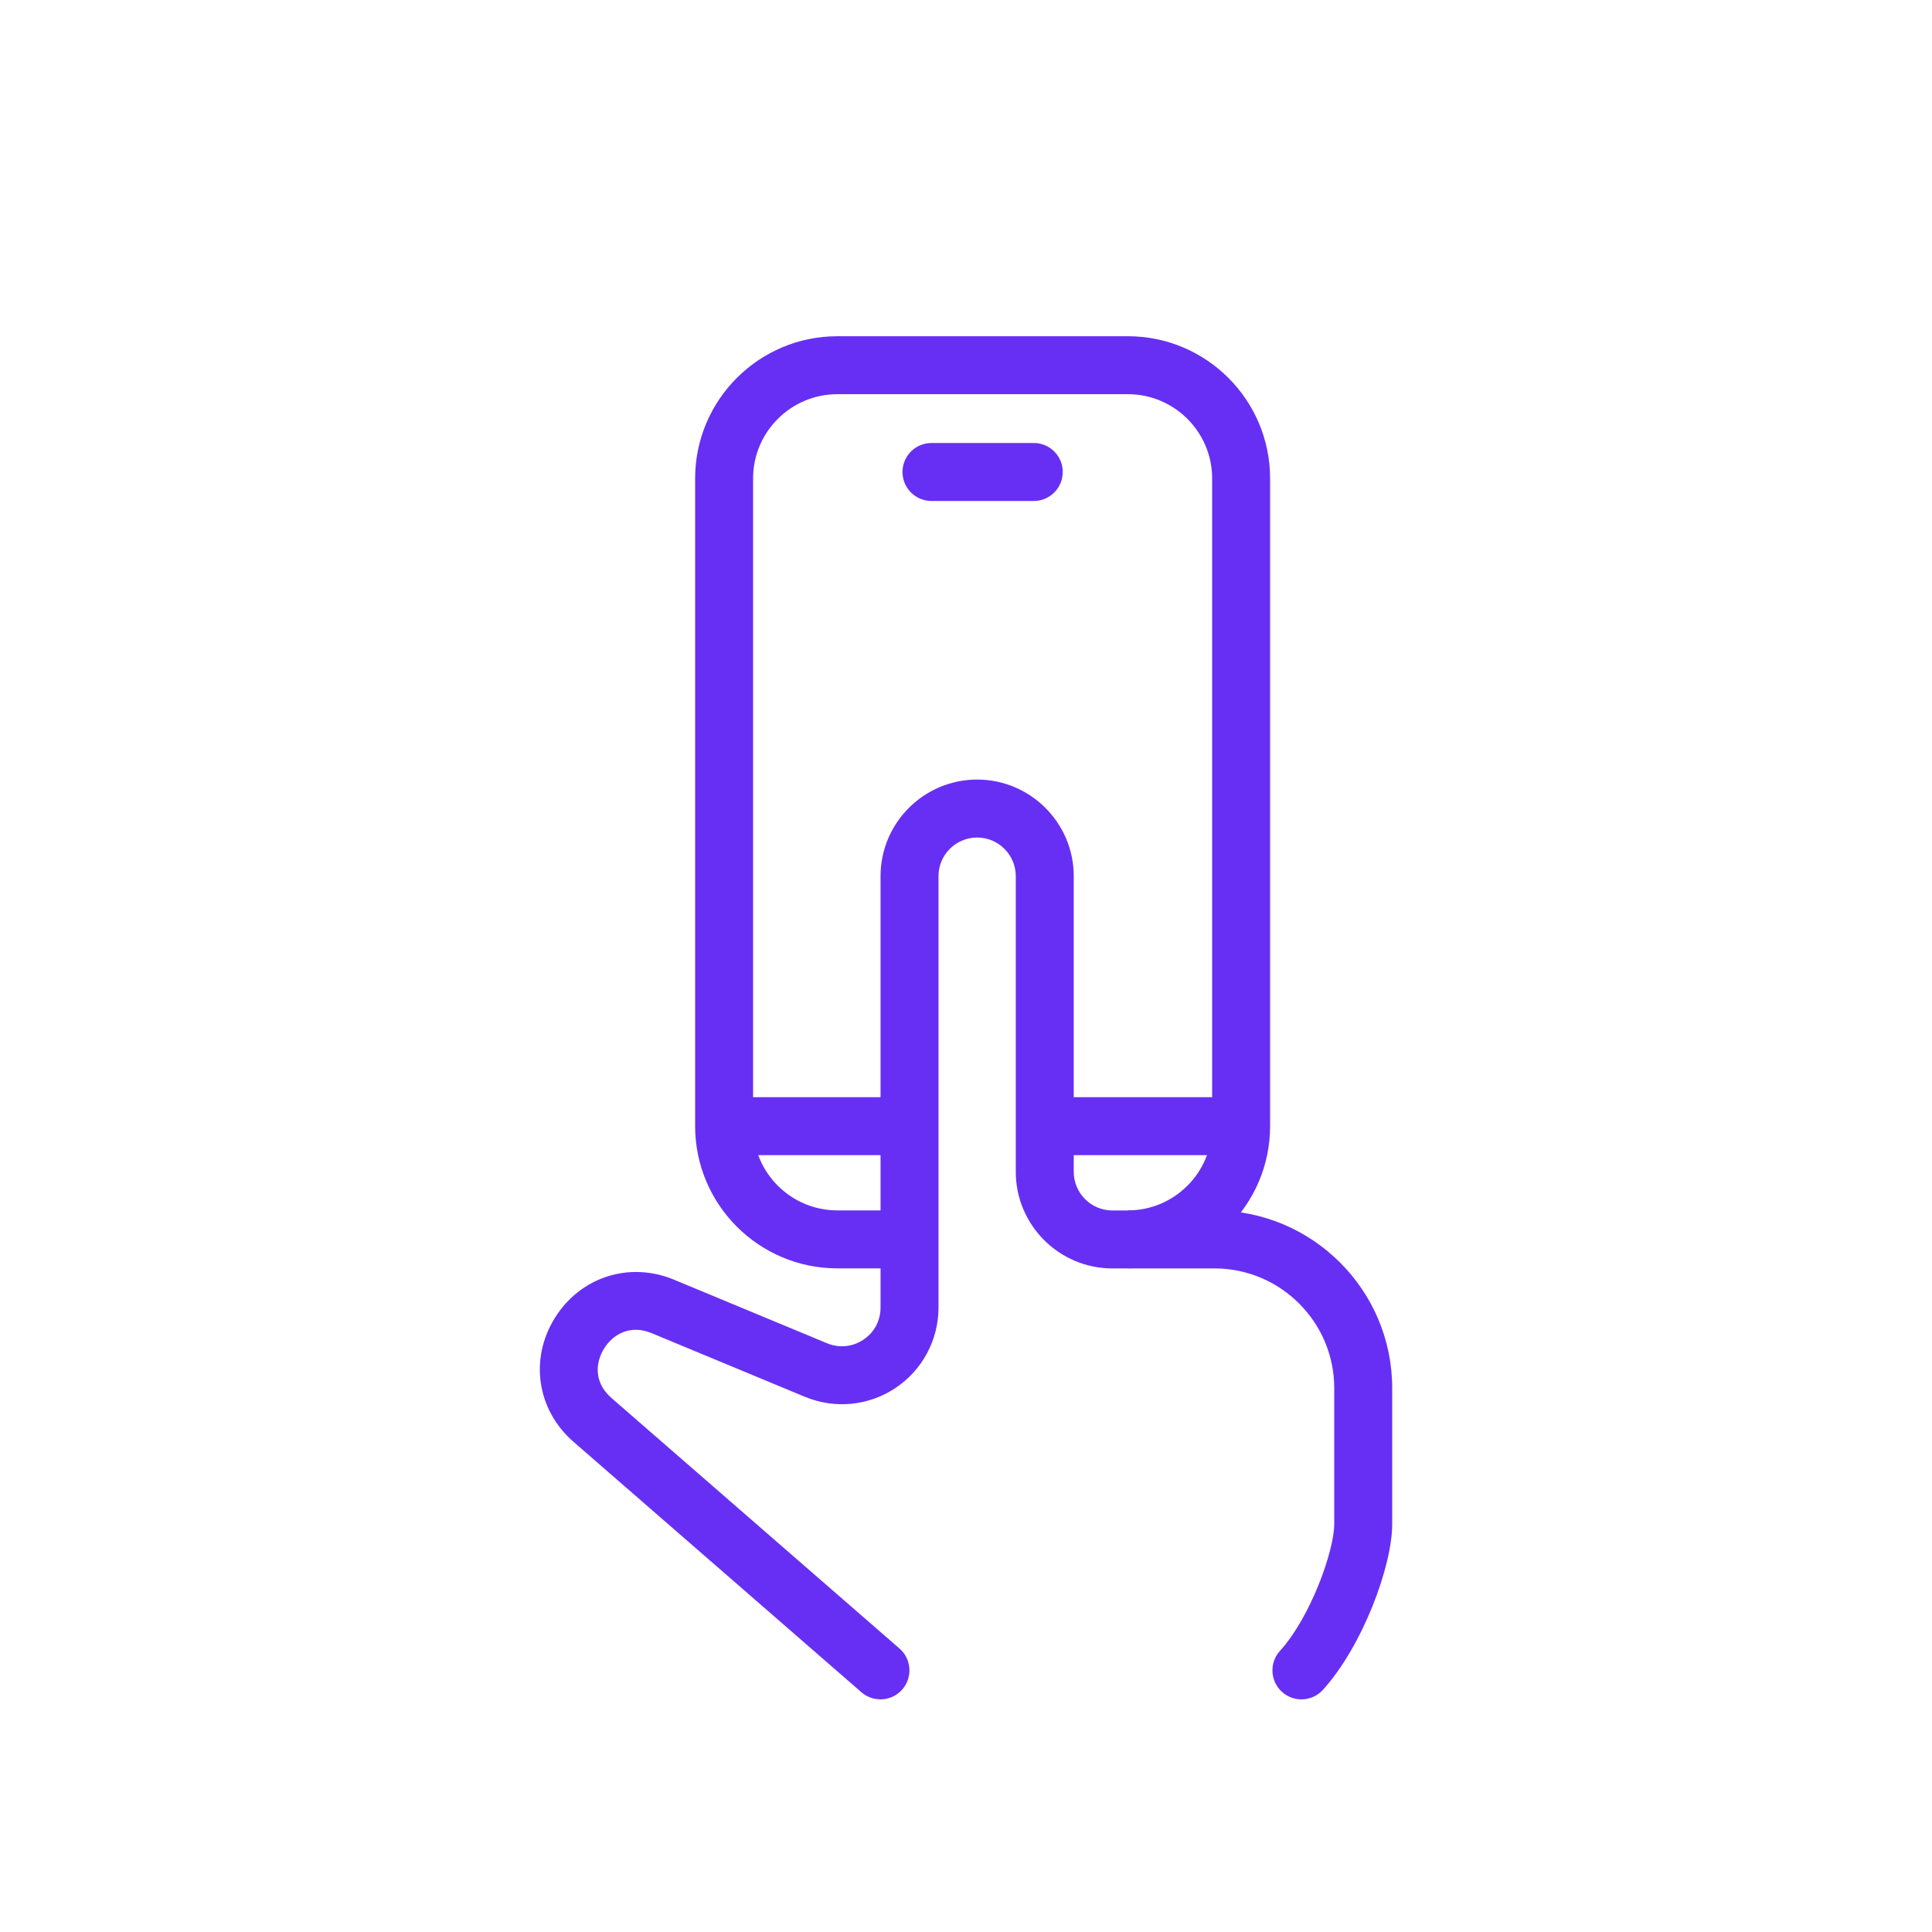 <?xml version="1.0" encoding="UTF-8"?>
<svg xmlns="http://www.w3.org/2000/svg" id="Calque_1" data-name="Calque 1" viewBox="0 0 300 300">
  <defs>
    <style>
      .cls-1 {
        fill: #672ff4;
      }
    </style>
  </defs>
  <path class="cls-1" d="M175.14,196.95v-9c7.21,0,13.08-5.87,13.08-13.08v-100.58c0-7.21-5.87-13.08-13.08-13.08h-45.12c-7.21,0-13.08,5.87-13.08,13.08v100.58c0,7.21,5.87,13.08,13.08,13.08h10.5v9h-10.5c-12.18,0-22.08-9.91-22.08-22.08v-100.58c0-12.18,9.91-22.08,22.08-22.08h45.12c12.18,0,22.08,9.91,22.08,22.08v100.58c0,12.17-9.91,22.08-22.08,22.08Z"></path>
  <rect class="cls-1" x="112.44" y="170.37" width="28.79" height="9"></rect>
  <rect class="cls-1" x="161.71" y="170.37" width="28.79" height="9"></rect>
  <path class="cls-1" d="M160.52,77.79h-15.88c-2.49,0-4.5-2.01-4.5-4.5s2.01-4.5,4.5-4.5h15.88c2.49,0,4.5,2.01,4.5,4.5s-2.01,4.5-4.5,4.5Z"></path>
  <path class="cls-1" d="M136.71,263.87c-1.05,0-2.1-.36-2.95-1.1l-44.71-38.89c-5.67-4.93-6.86-12.84-2.9-19.22s11.57-8.83,18.51-5.95l23.76,9.87c1.89.78,3.94.58,5.64-.55,1.7-1.13,2.67-2.95,2.67-4.99v-66.99c0-8.27,6.73-15,15-15s15,6.73,15,15v45.91c0,3.31,2.69,6,6,6h15.86c15.21,0,27.59,12.38,27.59,27.59v21.1c0,6.55-4.6,18.95-10.76,25.75-1.67,1.84-4.52,1.98-6.36.31s-1.98-4.52-.31-6.36c4.81-5.31,8.43-15.61,8.43-19.7v-21.1c0-10.25-8.34-18.59-18.59-18.59h-15.86c-8.27,0-15-6.73-15-15v-45.91c0-3.31-2.69-6-6-6s-6,2.69-6,6v66.99c0,5.02-2.5,9.69-6.67,12.48-4.18,2.79-9.44,3.3-14.09,1.37l-23.76-9.87c-3.48-1.44-6.1.28-7.41,2.38-1.3,2.1-1.68,5.22,1.16,7.69l44.71,38.89c1.88,1.63,2.07,4.47.44,6.35-.89,1.02-2.14,1.55-3.4,1.55Z"></path>
</svg>
